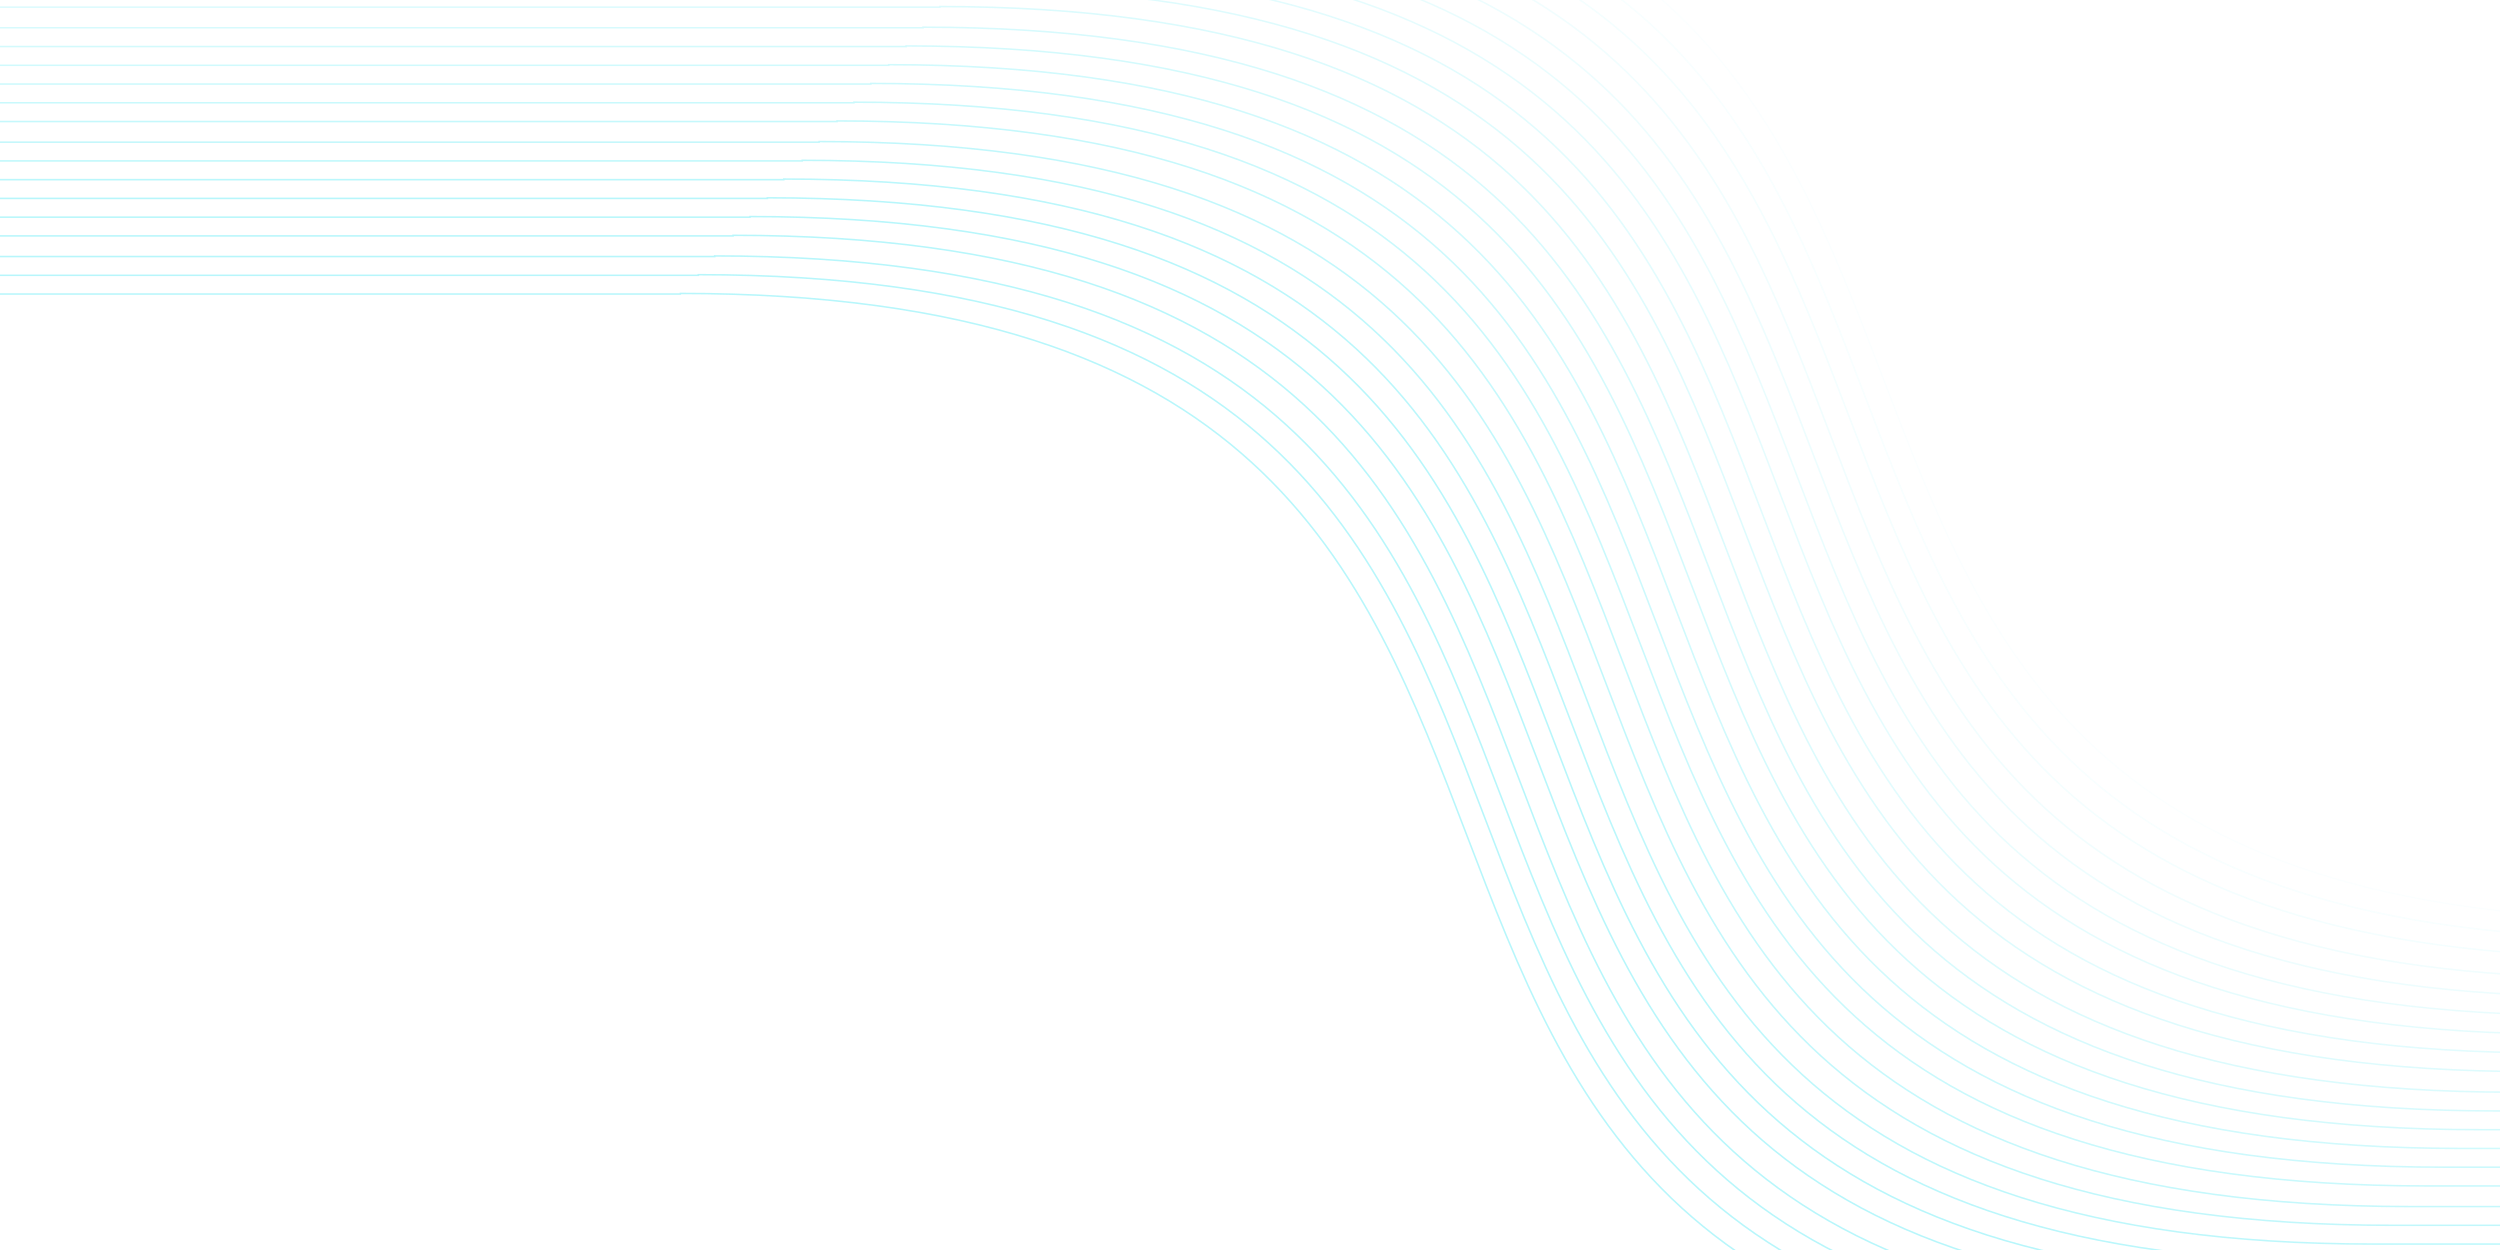 <svg width="1600" height="800" viewBox="0 0 1600 800" fill="none" xmlns="http://www.w3.org/2000/svg">
<g opacity="0.3">
<path d="M1603.68 881.4H1442.09C700.581 881.4 1176.97 187.8 435.456 187.8V188.182H-180" stroke="#0CE2F2"/>
<path d="M1614.49 869.4H1452.99C711.888 869.4 1188.02 175.8 446.909 175.8V176.182H-168.207" stroke="#0CE2F2"/>
<path d="M1626.28 857.4H1464.61C722.686 857.4 1199.34 163.8 457.415 163.8V164.182H-158.38" stroke="#0CE2F2"/>
<path d="M1636.11 845.4H1474.7C734.006 845.4 1209.87 150.6 469.173 150.6V150.982H-145.604" stroke="#0CE2F2"/>
<path d="M1648.88 832.2H1487.21C745.289 832.2 1221.94 138.6 480.018 138.6V138.982H-135.777" stroke="#0CE2F2"/>
<path d="M1658.71 820.2H1497.22C756.112 820.2 1232.24 126.6 491.133 126.6V126.982H-123.984" stroke="#0CE2F2"/>
<path opacity="0.95" d="M1670.5 808.2H1508.83C766.909 808.2 1243.56 114.6 501.638 114.6V114.982H-114.156" stroke="#0CE2F2"/>
<path opacity="0.9" d="M1680.33 796.2H1518.93C778.23 796.2 1254.09 102.6 513.397 102.6V102.982H-101.381" stroke="#0CE2F2"/>
<path opacity="0.85" d="M1693.11 784.2H1531.44C789.512 784.2 1266.16 90.6 524.241 90.6V90.981H-91.553" stroke="#0CE2F2"/>
<path opacity="0.8" d="M1703.92 772.2H1542.33C800.82 772.2 1277.21 77.4 535.695 77.4V77.782H-79.76" stroke="#0CE2F2"/>
<path opacity="0.75" d="M1714.73 759H1553.14C811.63 759 1288.02 65.4 546.505 65.4V65.782H-68.95" stroke="#0CE2F2"/>
<path opacity="0.7" d="M1725.54 747H1563.95C822.441 747 1298.83 53.4 557.316 53.4V53.782H-58.14" stroke="#0CE2F2"/>
<path opacity="0.65" d="M1736.35 735H1574.85C833.748 735 1309.88 41.4 568.769 41.4V41.782H-46.347" stroke="#0CE2F2"/>
<path opacity="0.6" d="M1748.14 723H1586.56C845.044 723 1321.43 29.4 579.919 29.4V29.782H-35.537" stroke="#0CE2F2"/>
<path opacity="0.55" d="M1758.95 711H1597.37C855.854 711 1332.24 17.4 590.729 17.4V17.782H-24.727" stroke="#0CE2F2"/>
<path opacity="0.5" d="M1769.76 699H1608.18C866.664 699 1343.05 4.2 601.539 4.2V4.582H-13.916" stroke="#0CE2F2"/>
<path opacity="0.45" d="M1781.55 685.8H1619.88C877.959 685.8 1354.61 -7.8 612.688 -7.8V-7.418H-3.106" stroke="#0CE2F2"/>
<path opacity="0.4" d="M1791.38 673.8H1629.98C889.279 673.8 1365.14 -19.8 624.447 -19.8V-19.418H9.669" stroke="#0CE2F2"/>
<path opacity="0.35" d="M1804.16 661.8H1642.48C900.562 661.8 1377.21 -31.8 635.291 -31.8V-31.418H19.497" stroke="#0CE2F2"/>
<path opacity="0.3" d="M1813.98 649.8H1652.49C911.385 649.8 1387.51 -43.8 646.406 -43.8V-43.418H31.29" stroke="#0CE2F2"/>
<path opacity="0.25" d="M1825.78 637.8H1664.11C922.183 637.8 1398.83 -55.8 656.912 -55.8V-55.418H41.117" stroke="#0CE2F2"/>
<path opacity="0.2" d="M1835.6 625.8H1674.2C933.503 625.8 1409.37 -69 668.67 -69V-68.618H53.893" stroke="#0CE2F2"/>
<path opacity="0.15" d="M1848.38 612.6H1686.71C944.786 612.6 1421.44 -81 679.515 -81V-80.618H63.72" stroke="#0CE2F2"/>
<path opacity="0.1" d="M1858.21 600.6H1696.71C955.608 600.6 1431.74 -93 690.629 -93V-92.618H75.513" stroke="#0CE2F2"/>
<path opacity="0.05" d="M1870 588.6H1708.42C966.904 588.6 1443.29 -105 701.779 -105V-104.618H86.323" stroke="#0CE2F2"/>
</g>
</svg>
